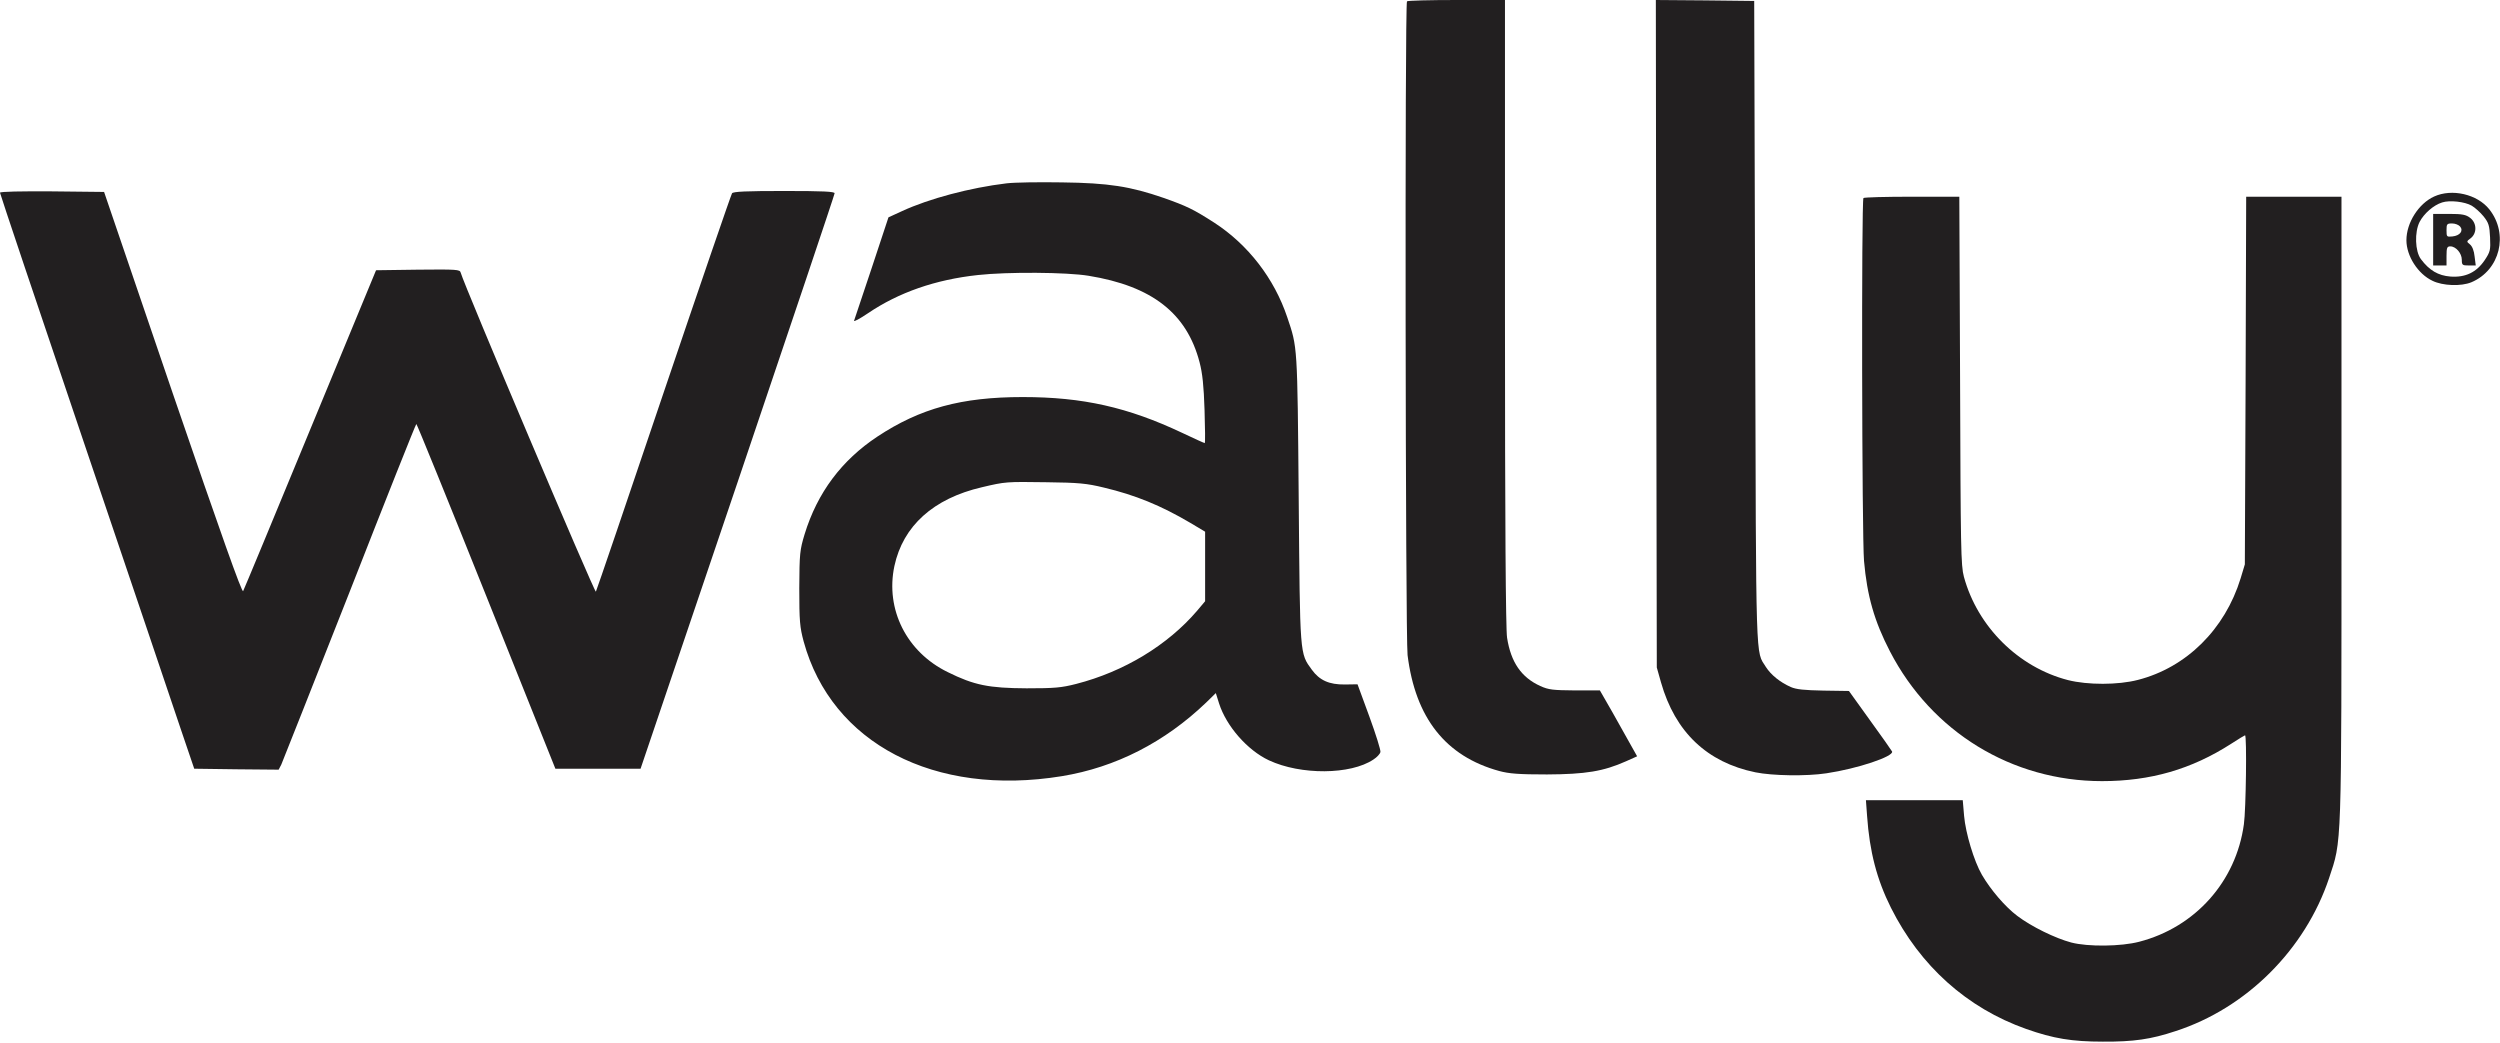 <svg width="1309" height="546" viewBox="0 0 1309 546" fill="none" xmlns="http://www.w3.org/2000/svg">
<path d="M736.701 0.7C735.501 1.8 735.901 333.6 737.001 343C741.101 375.9 756.901 396 785.001 403.7C790.201 405.1 795.201 405.5 810.001 405.5C830.201 405.4 839.501 403.9 851.401 398.6L857.201 396L854.001 390.3C852.201 387.1 847.801 379.3 844.301 373L837.701 361.5H824.601C813.201 361.4 810.901 361.2 806.501 359.2C796.601 354.7 791.101 346.8 789.101 333.9C788.401 329.7 788.001 272.7 788.001 163.7V0H762.701C748.701 0 737.001 0.3 736.701 0.7Z" fill="#221F20"/>
<path d="M867.2 174.7L867.5 349.5L869.7 357.3C877.1 383.3 893.8 399.2 919.2 404.4C928.1 406.2 945.8 406.5 956.3 404.9C972.5 402.5 991.6 396.1 990.7 393.5C990.4 392.9 985.2 385.5 979.1 377.1L968.1 361.8L954.8 361.6C944.7 361.4 940.5 361 937.6 359.7C932 357.2 927.3 353.4 924.6 349.2C919.2 340.5 919.5 351.6 919 169.5L918.5 0.5L892.7 0.2L867 -0L867.2 174.7Z" fill="#221F20"/>
<path d="M527 96C507.9 98.3 486.5 104 472.4 110.5L465.2 113.8L456.5 140.1C451.7 154.6 447.5 167.1 447.2 167.9C446.9 168.7 450.2 166.9 454.5 164C470.6 153.1 489.8 146.4 512.1 144C527.5 142.3 558.6 142.5 570 144.4C603.2 149.8 621.4 164 628.1 189.7C629.6 195.4 630.3 202 630.7 214.7C631 224.2 631.1 232 630.8 232C630.5 232 625.2 229.6 618.9 226.6C590.5 213.2 566.9 207.9 535.5 207.9C503.4 207.9 481.8 213.8 459.4 228.6C440.7 241 428 257.9 421.3 279.7C418.8 288 418.6 289.7 418.5 308C418.5 325.3 418.8 328.4 420.8 335.9C435.4 389.2 489.2 417.3 556 406.4C584.1 401.8 609.8 388.7 631.6 367.8L636.6 362.9L638.3 368.3C642.1 380.2 653.1 392.8 664.4 398.1C681.1 405.9 707.2 405.7 719.1 397.7C721 396.5 722.6 394.7 722.8 393.8C723 392.8 720.4 384.5 717 375.2L710.8 358.3L704.2 358.4C695.9 358.5 690.9 356.2 686.9 350.7C680.5 341.9 680.7 344 680 261C679.3 180.2 679.4 182.1 674 166.1C667.2 145.8 653.5 128.1 635.8 116.6C624.9 109.6 621.4 107.9 609.2 103.6C591.8 97.6 580.5 95.8 556 95.5C544.2 95.3 531.1 95.5 527 96ZM578 255.3C594.4 259.2 607.7 264.6 623.3 273.8L631 278.4V296.6V314.8L626.8 319.8C611.4 337.8 588.5 351.7 563.5 358.1C555.7 360.1 552.2 360.4 537.5 360.4C517.8 360.3 510.1 358.8 496.2 351.9C474.7 341.4 463.5 319.1 468.3 296.4C472.8 275.4 488.7 261 514.2 255.1C526.5 252.2 526.8 252.2 548 252.5C564.7 252.7 569 253.1 578 255.3Z" fill="#221F20"/>
<path d="M0 100.9C0 101.4 19.8 160.5 44.1 232.2C68.4 303.9 91.2 371.5 94.9 382.5L101.7 402.5L123.8 402.8L145.9 403L147.3 400.3C148 398.7 164.1 358 183.1 309.8C202 261.5 217.7 222 218 222C218.3 222 234.8 262.6 254.7 312.3L290.8 402.5H313.1H335.4L386.2 252.5C414.1 170 437 101.9 437 101.2C437 100.3 431.1 100 410.6 100C390.7 100 384 100.3 383.3 101.2C382.8 101.9 366.7 148.8 347.5 205.5C328.4 262.1 312.4 309.1 312 309.8C311.5 310.9 242.8 148.9 241.2 142.7C240.8 141.1 239.1 141 218.8 141.2L196.9 141.5L162.5 224.7C143.6 270.5 127.8 308.6 127.3 309.5C126.7 310.6 115.9 280.2 90.4 205.8L54.5 100.5L27.3 100.2C10.9 100.1 0 100.3 0 100.9Z" fill="#221F20"/>
<path d="M1274.5 102.9C1266.4 106.6 1260 116.6 1260 125.8C1260 134 1266 143.4 1273.6 147C1279 149.7 1288.7 150 1294 147.8C1309 141.5 1313.7 122.6 1303.4 109.6C1297.1 101.7 1283.9 98.6 1274.5 102.9ZM1294.2 107.7C1295.9 108.7 1298.7 111.2 1300.4 113.3C1303.1 116.7 1303.5 118.1 1303.8 124.3C1304.1 131 1303.9 131.8 1301 136.2C1296.7 142.6 1290.9 145.4 1283 144.8C1276.7 144.3 1272 141.6 1267.6 135.7C1264.5 131.6 1264.2 121.5 1266.9 116.2C1269.2 111.8 1274.2 107.4 1278.7 106C1282.6 104.7 1290.6 105.6 1294.2 107.7Z" fill="#221F20"/>
<path d="M1274 125.5V139H1277.5H1281V134C1281 129.7 1281.3 129 1283 129C1285.9 129 1289 132.6 1289 136C1289 138.8 1289.3 139 1292.6 139H1296.3L1295.7 134.3C1295.4 131.3 1294.5 129 1293.3 128C1291.4 126.5 1291.4 126.4 1293.7 124.7C1297 122.1 1296.9 116.8 1293.4 114.1C1291.2 112.4 1289.3 112 1282.4 112H1274V125.5ZM1288.1 118.6C1290 120.9 1288 123.4 1284.1 123.8C1281.1 124.1 1281 124 1281 120.6C1281 117.3 1281.2 117 1283.9 117C1285.5 117 1287.3 117.7 1288.1 118.6Z" fill="#221F20"/>
<path d="M975.7 103.7C974.6 104.7 974.9 281.3 976 293.7C977.6 312 981.4 325.3 989.6 341.1C1011.4 383.2 1053.4 409 1100.6 409C1126 409 1147.5 402.8 1168.3 389.4C1172 387 1175.3 385 1175.5 385C1176.5 385 1176 424.1 1174.9 431.6C1170.8 461.6 1149.4 485.5 1120.1 493.1C1110.6 495.6 1093.3 495.8 1084.5 493.5C1076.2 491.3 1063.7 485.2 1056.3 479.6C1049.9 474.8 1042.3 465.9 1037.7 458C1033.6 450.9 1029.2 436.3 1028.4 427.2L1027.7 419H1002.3H977L977.6 427.2C978.9 445.9 982.7 460.5 990.1 475.3C1005.4 505.8 1029.9 527.8 1061 538.8C1075.2 543.8 1084.9 545.4 1101 545.4C1117.1 545.5 1126.2 544.2 1139.1 539.9C1176.2 527.9 1207 497.2 1219.5 459.8C1226.2 439.5 1226 447.1 1226 266.2V103H1201H1176.1L1175.8 199.2L1175.4 295.5L1173.2 302.8C1165 329.5 1144.8 349.5 1119.4 356C1109 358.7 1093.1 358.7 1082.8 356.1C1056.8 349.4 1035.4 328.1 1028.3 302C1026.7 296.1 1026.6 287.1 1026.3 199.2L1025.9 103H1001.1C987.5 103 976 103.3 975.7 103.7Z" fill="#221F20"/>
</svg>
